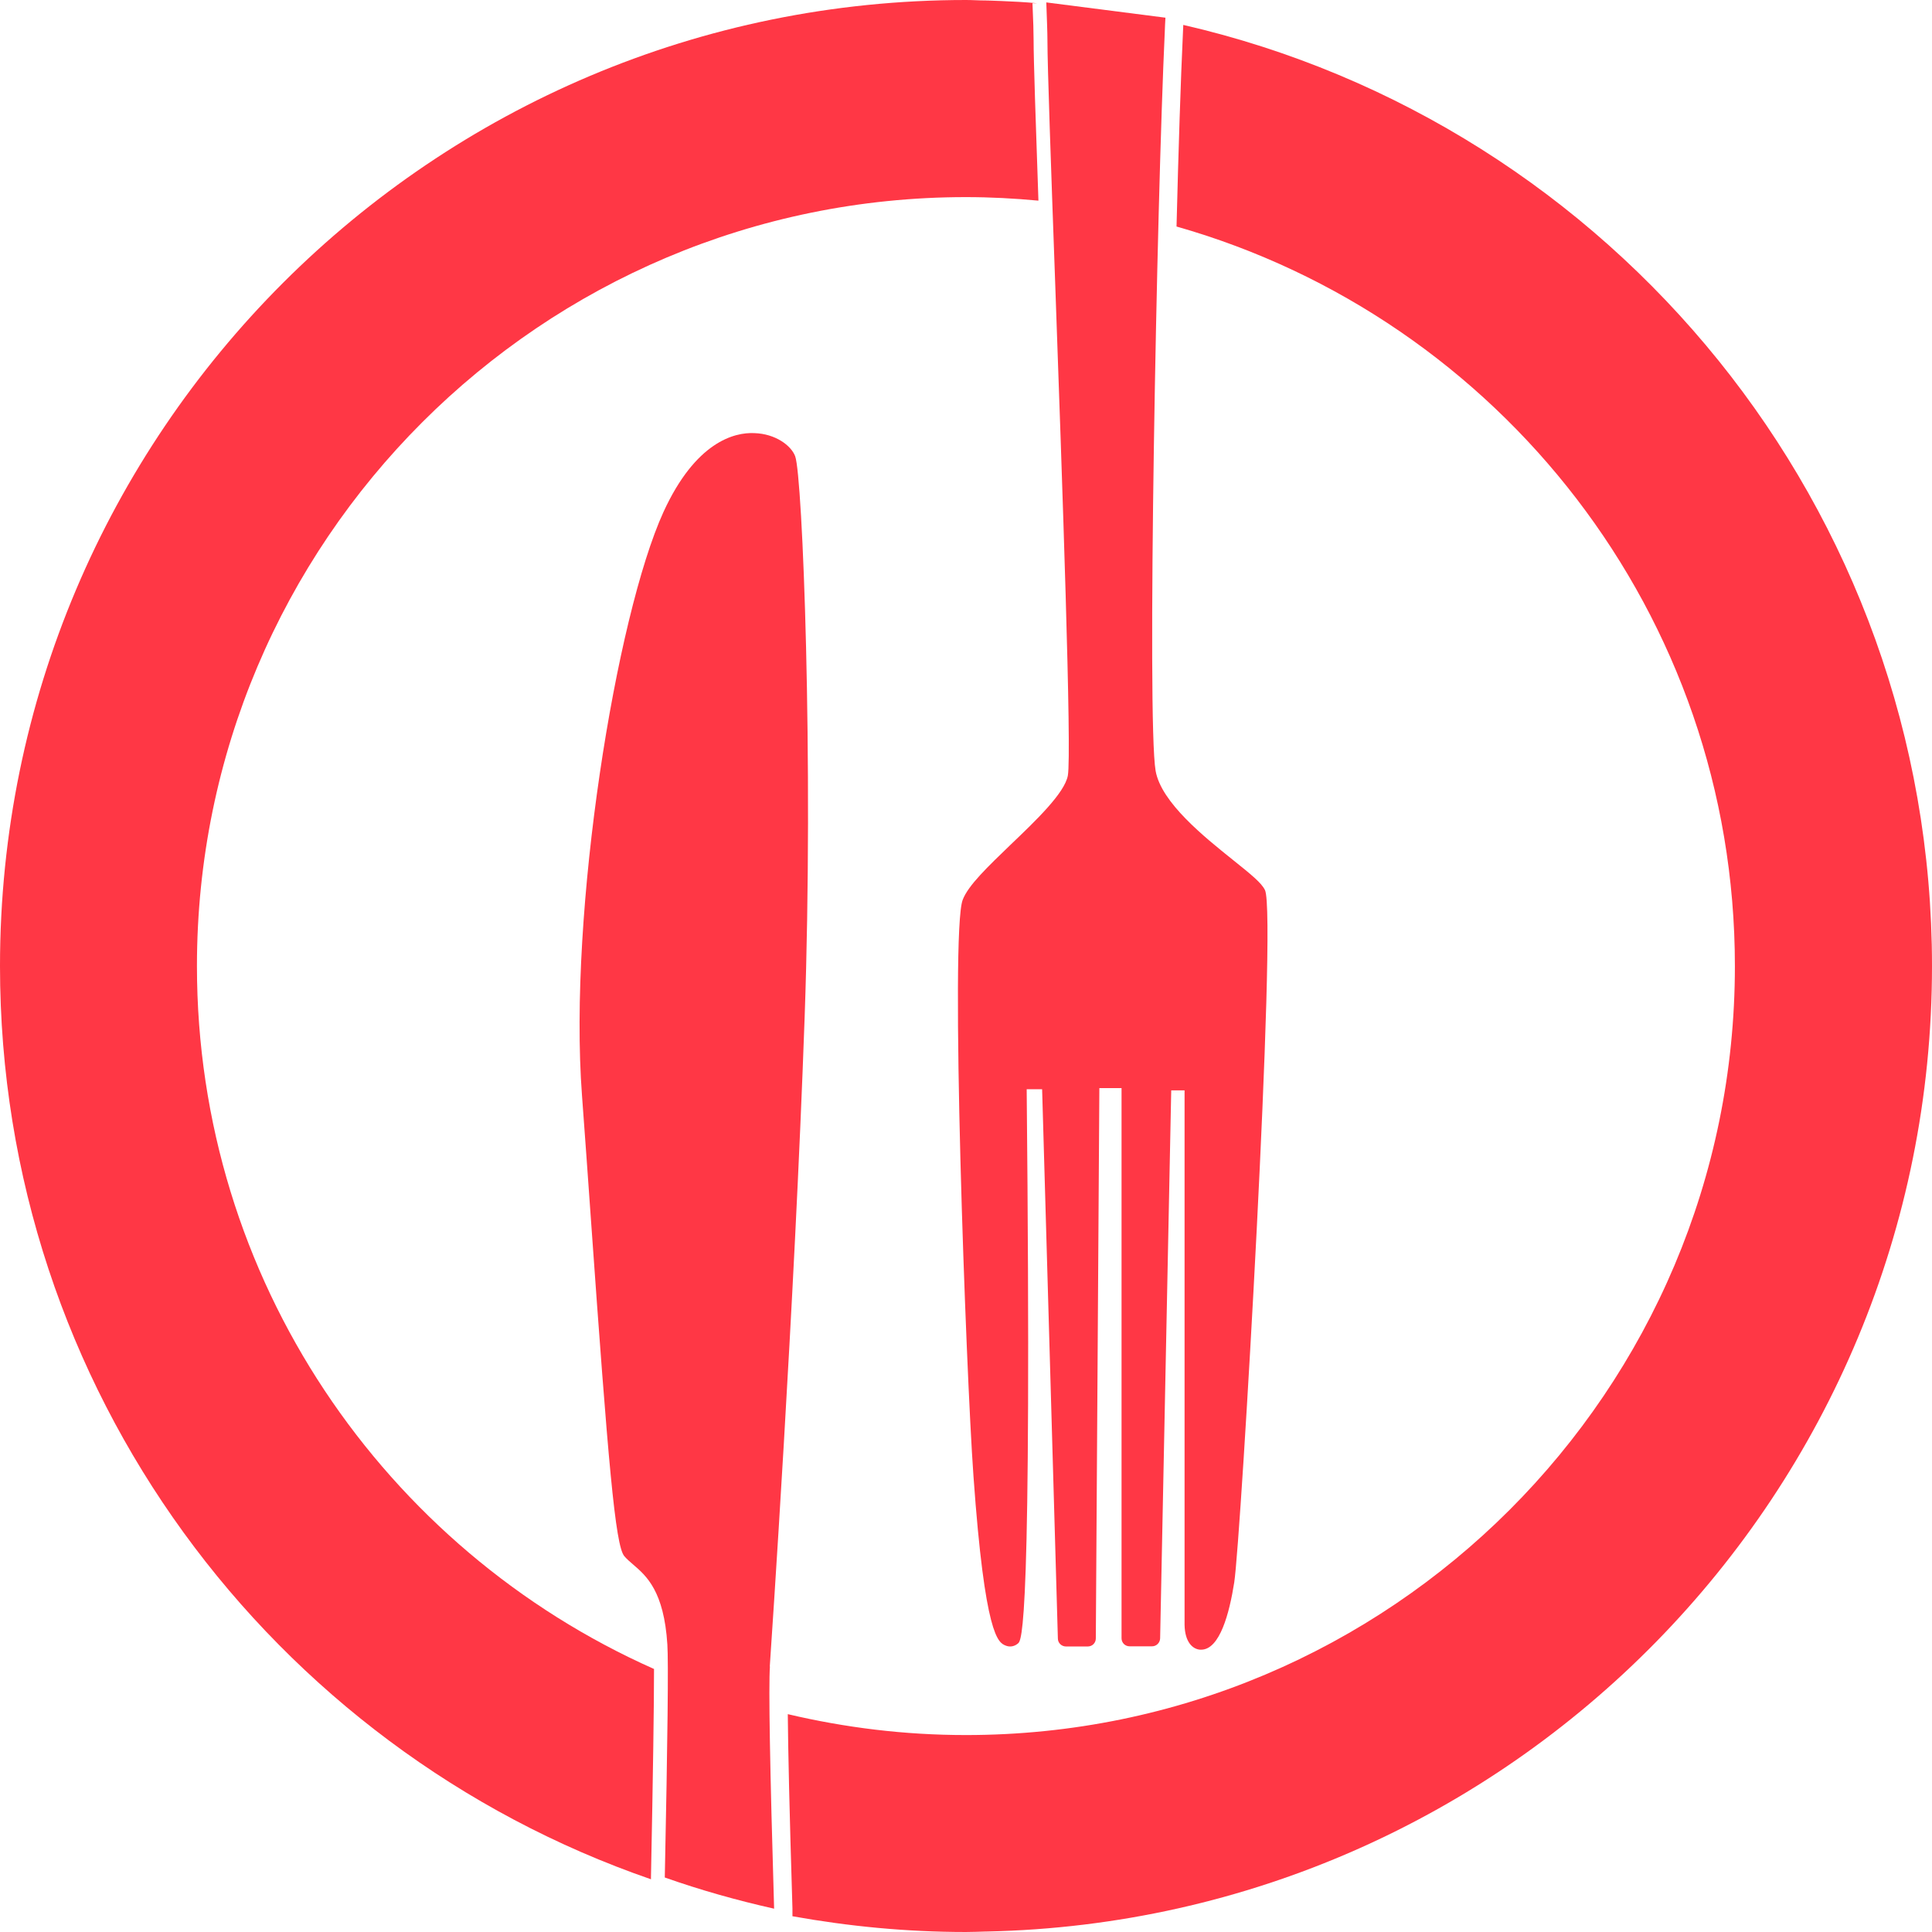<?xml version="1.0" encoding="UTF-8"?>
<svg id="Calque_2" data-name="Calque 2" xmlns="http://www.w3.org/2000/svg" viewBox="0 0 120.17 120.17">
  <g id="Mode_Isolation" data-name="Mode Isolation">
    <g>
      <path d="m61.38,120.14c32.59-.69,58.79-27.3,58.79-60.05,0-28.53-19.9-52.41-46.57-58.54l-.02.45c-.14,2.98-.28,7.29-.4,12.09,20.05,5.7,34.73,24.13,34.73,46,0,26.42-21.42,47.83-47.83,47.83-3.82,0-7.52-.46-11.08-1.3.02,2.22.1,5.93.29,12.08v.49c3.51.63,7.11.98,10.79.98.42,0,.83-.02,1.25-.03" style="fill: #ff3745; stroke-width: 0px;"/>
      <path d="m61.3.03c-.4,0-.81-.03-1.21-.03C26.9,0,0,26.9,0,60.09c0,26.32,16.93,48.67,40.49,56.8v-.12c.13-6.44.19-10.78.19-12.96-16.75-7.44-28.43-24.21-28.43-43.72,0-26.42,21.42-47.83,47.83-47.83,1.52,0,3.02.08,4.51.22-.17-4.91-.3-8.74-.3-9.98,0-.44-.02-1.2-.07-2.3h.28c-.75-.07-1.51-.11-2.27-.14" style="fill: #ff3745; stroke-width: 0px;"/>
      <polygon points="65.23 .15 65.23 .15 65.23 .15 65.23 .15" style="fill: #ff3745; stroke-width: 0px;"/>
    </g>
    <path d="m61.24,0s-.06,0-.09,0c.31,0,.63.01.94.02-.28,0-.57-.02-.85-.02Z" style="fill: #ff3745; stroke-width: 0px;"/>
    <path d="m47.88,103.66c.06-.91,1.54-22.48,2.17-40.43.56-15.97-.13-33.62-.59-34.85-.25-.67-1.23-1.4-2.54-1.44-1.24-.06-3.65.54-5.65,4.9-2.95,6.47-5.93,24.85-5.07,36.3.18,2.42.37,5.08.56,7.77,1.07,15.08,1.51,20.21,2.07,20.88.15.18.35.35.57.54.8.69,1.9,1.63,2.11,4.96.07,1.05.02,5.8-.16,14.49,2.21.78,4.48,1.42,6.8,1.94-.26-8.74-.35-13.81-.26-15.07Z" style="fill: #ff3745; stroke-width: 0px;"/>
    <path d="m55.13,119.86s-.02,0-.03,0c.01,0,.02,0,.03,0Z" style="fill: #ff3745; stroke-width: 0px;"/>
    <path d="m65.08.15c.04,1.12.07,1.89.07,2.34,0,1.62.22,7.84.48,15.05.44,12.37,1.04,29.32.79,30.7-.2,1.09-1.99,2.8-3.56,4.3-1.41,1.36-2.64,2.53-2.98,3.43-.79,2.04.19,29.15.67,35.85.71,9.97,1.54,10.34,1.99,10.53.26.11.54.07.77-.12.24-.19.88-.71.55-34.48h.96l.98,34.17c0,.27.23.49.5.49h1.36c.28,0,.5-.22.5-.5l.22-34.23h1.38v34.22c0,.28.22.5.5.5h1.4c.27,0,.49-.22.5-.49l.69-34.09h.83v33.24c.02,1.09.51,1.52.97,1.55.02,0,.04,0,.06,0,1.16,0,1.76-2.27,2.06-4.19.41-2.62,2.68-41.51,1.91-43.06-.22-.45-.84-.95-2-1.88-1.77-1.42-4.45-3.56-4.8-5.53-.55-3.14.07-35.3.57-46,.01-.25.02-.55.04-.85" style="fill: #ff3745; stroke-width: 0px;"/>
    <path d="m61.14,120.17s.06,0,.1,0" style="fill: #ff3745; stroke-width: 0px;"/>
    <path d="m48.15,118.72s0,.03,0,.05" style="fill: #ff3745; stroke-width: 0px;"/>
  </g>
</svg>